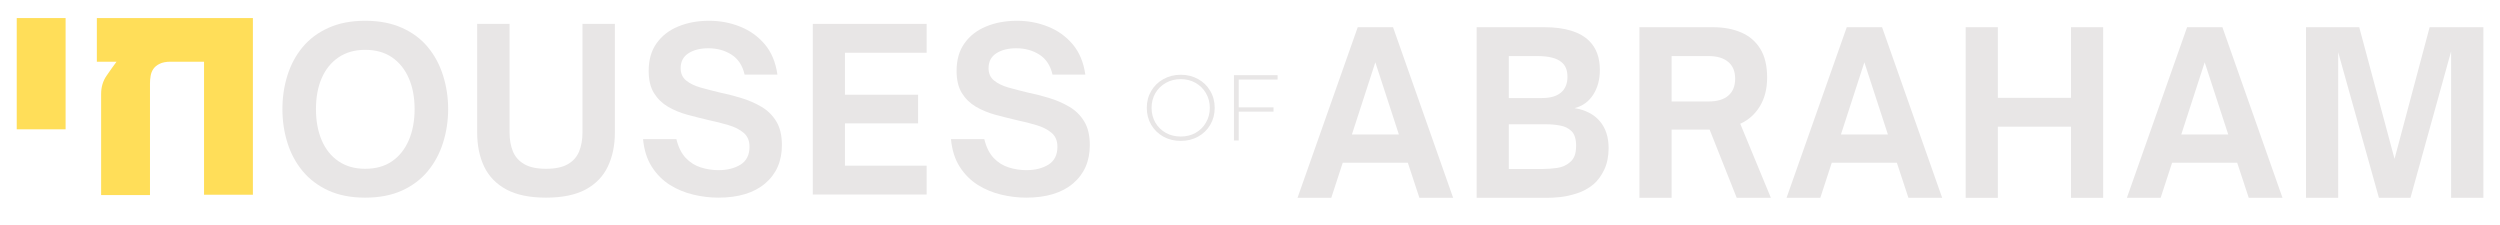 <?xml version="1.0" encoding="UTF-8"?>
<svg xmlns="http://www.w3.org/2000/svg" xmlns:xlink="http://www.w3.org/1999/xlink" width="500" zoomAndPan="magnify" viewBox="0 0 375 33.75" height="45" preserveAspectRatio="xMidYMid meet" version="1.0">
  <defs>
    <g></g>
    <clipPath id="c51d27addc">
      <path d="M 40 0 L 167 0 L 167 33.5 L 40 33.5 Z M 40 0 " clip-rule="nonzero"></path>
    </clipPath>
    <clipPath id="923aa541ac">
      <rect x="0" width="127" y="0" height="34"></rect>
    </clipPath>
    <clipPath id="3f6f4ccb91">
      <rect x="0" width="22" y="0" height="18"></rect>
    </clipPath>
    <clipPath id="4ac97d26dc">
      <path d="M 1.379 0 L 42 0 L 42 33.5 L 1.379 33.5 Z M 1.379 0 " clip-rule="nonzero"></path>
    </clipPath>
    <clipPath id="1d257da2da">
      <rect x="0" width="41" y="0" height="34"></rect>
    </clipPath>
    <clipPath id="b1b5d10d31">
      <path d="M 194 0 L 373.621 0 L 373.621 33.5 L 194 33.5 Z M 194 0 " clip-rule="nonzero"></path>
    </clipPath>
    <clipPath id="eaa754c4d3">
      <path d="M 0.348 4 L 24 4 L 24 30 L 0.348 30 Z M 0.348 4 " clip-rule="nonzero"></path>
    </clipPath>
    <clipPath id="1647ab507a">
      <rect x="0" width="180" y="0" height="34"></rect>
    </clipPath>
  </defs>
  <g clip-path="url(#c51d27addc)">
    <g transform="matrix(1, 0, 0, 1, 40, -0)">
      <g clip-path="url(#923aa541ac)">
        <g fill="#e8e6e6" fill-opacity="1">
          <g transform="translate(1.05, 29.178)">
            <g>
              <path d="M 13.719 0.469 C 11.613 0.469 9.781 0.113 8.219 -0.594 C 6.656 -1.312 5.363 -2.285 4.344 -3.516 C 3.32 -4.754 2.562 -6.172 2.062 -7.766 C 1.562 -9.367 1.312 -11.051 1.312 -12.812 C 1.312 -14.582 1.562 -16.266 2.062 -17.859 C 2.562 -19.461 3.32 -20.879 4.344 -22.109 C 5.363 -23.336 6.656 -24.301 8.219 -25 C 9.781 -25.707 11.613 -26.062 13.719 -26.062 C 15.844 -26.062 17.688 -25.707 19.25 -25 C 20.82 -24.301 22.113 -23.336 23.125 -22.109 C 24.145 -20.879 24.906 -19.461 25.406 -17.859 C 25.914 -16.266 26.172 -14.582 26.172 -12.812 C 26.172 -11.051 25.914 -9.367 25.406 -7.766 C 24.906 -6.172 24.145 -4.754 23.125 -3.516 C 22.113 -2.285 20.82 -1.312 19.25 -0.594 C 17.688 0.113 15.844 0.469 13.719 0.469 Z M 13.719 -3.859 C 15.312 -3.859 16.656 -4.234 17.75 -4.984 C 18.844 -5.734 19.68 -6.785 20.266 -8.141 C 20.848 -9.492 21.141 -11.051 21.141 -12.812 C 21.141 -14.582 20.848 -16.129 20.266 -17.453 C 19.68 -18.785 18.844 -19.828 17.75 -20.578 C 16.656 -21.328 15.312 -21.703 13.719 -21.703 C 12.176 -21.703 10.848 -21.328 9.734 -20.578 C 8.629 -19.828 7.785 -18.785 7.203 -17.453 C 6.629 -16.129 6.344 -14.582 6.344 -12.812 C 6.344 -11.051 6.629 -9.492 7.203 -8.141 C 7.785 -6.785 8.629 -5.734 9.734 -4.984 C 10.848 -4.234 12.176 -3.859 13.719 -3.859 Z M 13.719 -3.859 "></path>
            </g>
          </g>
        </g>
        <g fill="#e8e6e6" fill-opacity="1">
          <g transform="translate(29.56, 29.178)">
            <g>
              <path d="M 12.344 0.469 C 9.906 0.469 7.926 0.062 6.406 -0.75 C 4.883 -1.57 3.77 -2.719 3.062 -4.188 C 2.363 -5.664 2.016 -7.367 2.016 -9.297 L 2.016 -25.594 L 6.875 -25.594 L 6.875 -9.297 C 6.875 -8.242 7.039 -7.301 7.375 -6.469 C 7.719 -5.645 8.289 -5.004 9.094 -4.547 C 9.895 -4.086 10.977 -3.859 12.344 -3.859 C 13.727 -3.859 14.816 -4.086 15.609 -4.547 C 16.41 -5.004 16.977 -5.645 17.312 -6.469 C 17.645 -7.301 17.812 -8.242 17.812 -9.297 L 17.812 -25.594 L 22.672 -25.594 L 22.672 -9.297 C 22.672 -7.367 22.316 -5.664 21.609 -4.188 C 20.91 -2.719 19.801 -1.57 18.281 -0.75 C 16.758 0.062 14.781 0.469 12.344 0.469 Z M 12.344 0.469 "></path>
            </g>
          </g>
        </g>
        <g fill="#e8e6e6" fill-opacity="1">
          <g transform="translate(55.286, 29.178)">
            <g>
              <path d="M 12.453 0.469 C 11.211 0.469 9.961 0.316 8.703 0.016 C 7.441 -0.285 6.273 -0.77 5.203 -1.438 C 4.129 -2.113 3.227 -3.016 2.5 -4.141 C 1.77 -5.273 1.328 -6.664 1.172 -8.312 L 6.172 -8.312 C 6.461 -7.113 6.93 -6.172 7.578 -5.484 C 8.223 -4.805 8.977 -4.332 9.844 -4.062 C 10.707 -3.789 11.586 -3.656 12.484 -3.656 C 13.797 -3.656 14.898 -3.93 15.797 -4.484 C 16.691 -5.047 17.141 -5.941 17.141 -7.172 C 17.141 -8.066 16.848 -8.758 16.266 -9.25 C 15.68 -9.75 14.926 -10.133 14 -10.406 C 13.07 -10.688 12.062 -10.941 10.969 -11.172 C 9.914 -11.422 8.863 -11.688 7.812 -11.969 C 6.758 -12.258 5.789 -12.66 4.906 -13.172 C 4.031 -13.691 3.328 -14.379 2.797 -15.234 C 2.273 -16.098 2.016 -17.203 2.016 -18.547 C 2.016 -20.203 2.41 -21.582 3.203 -22.688 C 3.992 -23.801 5.07 -24.641 6.438 -25.203 C 7.801 -25.773 9.348 -26.062 11.078 -26.062 C 12.723 -26.062 14.27 -25.77 15.719 -25.188 C 17.176 -24.613 18.41 -23.734 19.422 -22.547 C 20.43 -21.359 21.066 -19.836 21.328 -17.984 L 16.406 -17.984 C 16.094 -19.348 15.438 -20.348 14.438 -20.984 C 13.445 -21.617 12.289 -21.938 10.969 -21.938 C 9.758 -21.938 8.766 -21.688 7.984 -21.188 C 7.203 -20.688 6.812 -19.941 6.812 -18.953 C 6.812 -18.172 7.082 -17.555 7.625 -17.109 C 8.176 -16.66 8.898 -16.305 9.797 -16.047 C 10.691 -15.797 11.656 -15.547 12.688 -15.297 C 13.758 -15.078 14.836 -14.801 15.922 -14.469 C 17.004 -14.145 18.008 -13.707 18.938 -13.156 C 19.863 -12.613 20.602 -11.883 21.156 -10.969 C 21.719 -10.051 22 -8.863 22 -7.406 C 22 -5 21.16 -3.082 19.484 -1.656 C 17.805 -0.238 15.461 0.469 12.453 0.469 Z M 12.453 0.469 "></path>
            </g>
          </g>
        </g>
        <g fill="#e8e6e6" fill-opacity="1">
          <g transform="translate(79.636, 29.178)">
            <g>
              <path d="M 19.359 0 L 2.281 0 L 2.281 -25.594 L 19.359 -25.594 L 19.359 -21.266 L 7.109 -21.266 L 7.109 -14.969 L 18.078 -14.969 L 18.078 -10.672 L 7.109 -10.672 L 7.109 -4.328 L 19.359 -4.328 Z M 19.359 0 "></path>
            </g>
          </g>
        </g>
        <g fill="#e8e6e6" fill-opacity="1">
          <g transform="translate(101.472, 29.178)">
            <g>
              <path d="M 12.453 0.469 C 11.211 0.469 9.961 0.316 8.703 0.016 C 7.441 -0.285 6.273 -0.77 5.203 -1.438 C 4.129 -2.113 3.227 -3.016 2.5 -4.141 C 1.77 -5.273 1.328 -6.664 1.172 -8.312 L 6.172 -8.312 C 6.461 -7.113 6.93 -6.172 7.578 -5.484 C 8.223 -4.805 8.977 -4.332 9.844 -4.062 C 10.707 -3.789 11.586 -3.656 12.484 -3.656 C 13.797 -3.656 14.898 -3.93 15.797 -4.484 C 16.691 -5.047 17.141 -5.941 17.141 -7.172 C 17.141 -8.066 16.848 -8.758 16.266 -9.25 C 15.68 -9.75 14.926 -10.133 14 -10.406 C 13.07 -10.688 12.062 -10.941 10.969 -11.172 C 9.914 -11.422 8.863 -11.688 7.812 -11.969 C 6.758 -12.258 5.789 -12.66 4.906 -13.172 C 4.031 -13.691 3.328 -14.379 2.797 -15.234 C 2.273 -16.098 2.016 -17.203 2.016 -18.547 C 2.016 -20.203 2.41 -21.582 3.203 -22.688 C 3.992 -23.801 5.07 -24.641 6.438 -25.203 C 7.801 -25.773 9.348 -26.062 11.078 -26.062 C 12.723 -26.062 14.27 -25.77 15.719 -25.188 C 17.176 -24.613 18.41 -23.734 19.422 -22.547 C 20.43 -21.359 21.066 -19.836 21.328 -17.984 L 16.406 -17.984 C 16.094 -19.348 15.438 -20.348 14.438 -20.984 C 13.445 -21.617 12.289 -21.938 10.969 -21.938 C 9.758 -21.938 8.766 -21.688 7.984 -21.188 C 7.203 -20.688 6.812 -19.941 6.812 -18.953 C 6.812 -18.172 7.082 -17.555 7.625 -17.109 C 8.176 -16.66 8.898 -16.305 9.797 -16.047 C 10.691 -15.797 11.656 -15.547 12.688 -15.297 C 13.758 -15.078 14.836 -14.801 15.922 -14.469 C 17.004 -14.145 18.008 -13.707 18.938 -13.156 C 19.863 -12.613 20.602 -11.883 21.156 -10.969 C 21.719 -10.051 22 -8.863 22 -7.406 C 22 -5 21.16 -3.082 19.484 -1.656 C 17.805 -0.238 15.461 0.469 12.453 0.469 Z M 12.453 0.469 "></path>
            </g>
          </g>
        </g>
      </g>
    </g>
  </g>
  <g transform="matrix(1, 0, 0, 1, 171, 8)">
    <g clip-path="url(#3f6f4ccb91)">
      <g fill="#e8e6e6" fill-opacity="1">
        <g transform="translate(0.253, 13.073)">
          <g>
            <path d="M 5.859 0.062 C 4.898 0.062 4.031 -0.148 3.25 -0.578 C 2.477 -1.016 1.867 -1.609 1.422 -2.359 C 0.984 -3.117 0.766 -3.961 0.766 -4.891 C 0.766 -5.828 0.984 -6.672 1.422 -7.422 C 1.867 -8.18 2.477 -8.773 3.25 -9.203 C 4.031 -9.641 4.898 -9.859 5.859 -9.859 C 6.816 -9.859 7.68 -9.645 8.453 -9.219 C 9.234 -8.789 9.844 -8.195 10.281 -7.438 C 10.727 -6.688 10.953 -5.836 10.953 -4.891 C 10.953 -3.953 10.727 -3.102 10.281 -2.344 C 9.844 -1.594 9.234 -1.004 8.453 -0.578 C 7.68 -0.148 6.816 0.062 5.859 0.062 Z M 5.859 -0.594 C 6.68 -0.594 7.422 -0.773 8.078 -1.141 C 8.742 -1.516 9.266 -2.031 9.641 -2.688 C 10.023 -3.344 10.219 -4.078 10.219 -4.891 C 10.219 -5.703 10.023 -6.438 9.641 -7.094 C 9.266 -7.75 8.742 -8.266 8.078 -8.641 C 7.422 -9.016 6.68 -9.203 5.859 -9.203 C 5.035 -9.203 4.289 -9.016 3.625 -8.641 C 2.957 -8.266 2.43 -7.75 2.047 -7.094 C 1.672 -6.438 1.484 -5.703 1.484 -4.891 C 1.484 -4.078 1.672 -3.344 2.047 -2.688 C 2.43 -2.031 2.957 -1.516 3.625 -1.141 C 4.289 -0.773 5.035 -0.594 5.859 -0.594 Z M 5.859 -0.594 "></path>
          </g>
        </g>
      </g>
      <g fill="#e8e6e6" fill-opacity="1">
        <g transform="translate(12.388, 13.073)">
          <g>
            <path d="M 2.422 -9.141 L 2.422 -4.969 L 7.641 -4.969 L 7.641 -4.328 L 2.422 -4.328 L 2.422 0 L 1.703 0 L 1.703 -9.797 L 8.25 -9.797 L 8.25 -9.141 Z M 2.422 -9.141 "></path>
          </g>
        </g>
      </g>
    </g>
  </g>
  <g clip-path="url(#4ac97d26dc)">
    <g transform="matrix(1, 0, 0, 1, 1, -0)">
      <g clip-path="url(#1d257da2da)">
        <g fill="#ffde59" fill-opacity="1">
          <g transform="translate(-1.536, 29.303)">
            <g>
              <path d="M 10.375 -9.906 L 3.047 -9.906 L 3.047 -26.594 L 10.375 -26.594 Z M 10.375 -9.906 "></path>
            </g>
          </g>
        </g>
        <g fill="#ffde59" fill-opacity="1">
          <g transform="translate(11.872, 29.303)">
            <g>
              <path d="M 17.734 -0.094 L 17.734 -20.047 L 12.719 -20.047 C 12.039 -20.047 11.492 -19.941 11.078 -19.734 C 10.66 -19.535 10.344 -19.273 10.125 -18.953 C 9.914 -18.641 9.781 -18.289 9.719 -17.906 C 9.656 -17.52 9.625 -17.156 9.625 -16.812 L 9.625 -0.047 L 2.297 -0.047 L 2.297 -15.203 C 2.297 -16.242 2.566 -17.156 3.109 -17.938 C 3.648 -18.727 4.148 -19.43 4.609 -20.047 L 1.656 -20.047 L 1.656 -26.594 L 25.062 -26.594 L 25.062 -0.094 Z M 17.734 -0.094 "></path>
            </g>
          </g>
        </g>
      </g>
    </g>
  </g>
  <g clip-path="url(#b1b5d10d31)">
    <g transform="matrix(1, 0, 0, 1, 194, -0)">
      <g clip-path="url(#1647ab507a)">
        <g clip-path="url(#eaa754c4d3)">
          <g fill="#e8e6e6" fill-opacity="1">
            <g transform="translate(0.394, 29.674)">
              <g>
                <path d="M 5.297 0 L 0.234 0 L 9.266 -25.594 L 14.562 -25.594 L 23.578 0 L 18.516 0 L 16.781 -5.266 L 7.016 -5.266 Z M 11.906 -20.328 L 8.391 -9.5 L 15.438 -9.5 Z M 11.906 -20.328 "></path>
              </g>
            </g>
          </g>
        </g>
        <g fill="#e8e6e6" fill-opacity="1">
          <g transform="translate(25.214, 29.674)">
            <g>
              <path d="M 12.844 0 L 2.281 0 L 2.281 -25.594 L 12.406 -25.594 C 15.539 -25.594 17.801 -24.898 19.188 -23.516 C 20.238 -22.461 20.766 -21.02 20.766 -19.188 C 20.766 -17.738 20.43 -16.5 19.766 -15.469 C 19.109 -14.438 18.176 -13.766 16.969 -13.453 C 18.625 -13.18 19.891 -12.523 20.766 -11.484 C 21.641 -10.453 22.078 -9.109 22.078 -7.453 C 22.078 -6.223 21.859 -5.145 21.422 -4.219 C 20.984 -3.301 20.441 -2.566 19.797 -2.016 C 19.055 -1.41 18.234 -0.961 17.328 -0.672 C 16.422 -0.379 15.57 -0.191 14.781 -0.109 C 13.988 -0.035 13.344 0 12.844 0 Z M 7.109 -21.266 L 7.109 -14.969 L 12.109 -14.969 C 13.336 -14.969 14.273 -15.238 14.922 -15.781 C 15.578 -16.332 15.906 -17.125 15.906 -18.156 C 15.906 -19.156 15.602 -19.891 15 -20.359 C 14.301 -20.961 13.082 -21.266 11.344 -21.266 Z M 7.109 -11.031 L 7.109 -4.328 L 12.25 -4.328 C 12.895 -4.328 13.598 -4.379 14.359 -4.484 C 15.117 -4.598 15.754 -4.879 16.266 -5.328 C 16.578 -5.578 16.812 -5.898 16.969 -6.297 C 17.125 -6.703 17.203 -7.207 17.203 -7.812 C 17.203 -8.82 16.973 -9.551 16.516 -10 C 16.055 -10.445 15.484 -10.727 14.797 -10.844 C 14.117 -10.969 13.445 -11.031 12.781 -11.031 Z M 7.109 -11.031 "></path>
            </g>
          </g>
        </g>
        <g fill="#e8e6e6" fill-opacity="1">
          <g transform="translate(49.632, 29.674)">
            <g>
              <path d="M 17.406 -11.109 L 22 0 L 16.875 0 L 12.812 -10.234 L 7.109 -10.234 L 7.109 0 L 2.281 0 L 2.281 -25.594 L 13.312 -25.594 C 14.926 -25.594 16.344 -25.328 17.562 -24.797 C 18.781 -24.273 19.727 -23.461 20.406 -22.359 C 21.094 -21.254 21.438 -19.816 21.438 -18.047 C 21.438 -16.367 21.078 -14.938 20.359 -13.75 C 19.648 -12.562 18.664 -11.68 17.406 -11.109 Z M 12.641 -21.266 L 7.109 -21.266 L 7.109 -14.453 L 12.641 -14.453 C 13.941 -14.453 14.93 -14.742 15.609 -15.328 C 16.297 -15.91 16.641 -16.758 16.641 -17.875 C 16.641 -18.977 16.289 -19.816 15.594 -20.391 C 14.906 -20.973 13.922 -21.266 12.641 -21.266 Z M 12.641 -21.266 "></path>
            </g>
          </g>
        </g>
        <g fill="#e8e6e6" fill-opacity="1">
          <g transform="translate(73.748, 29.674)">
            <g>
              <path d="M 5.297 0 L 0.234 0 L 9.266 -25.594 L 14.562 -25.594 L 23.578 0 L 18.516 0 L 16.781 -5.266 L 7.016 -5.266 Z M 11.906 -20.328 L 8.391 -9.5 L 15.438 -9.5 Z M 11.906 -20.328 "></path>
            </g>
          </g>
        </g>
        <g fill="#e8e6e6" fill-opacity="1">
          <g transform="translate(98.569, 29.674)">
            <g>
              <path d="M 7.109 0 L 2.281 0 L 2.281 -25.594 L 7.109 -25.594 L 7.109 -15 L 18.078 -15 L 18.078 -25.594 L 22.906 -25.594 L 22.906 0 L 18.078 0 L 18.078 -10.672 L 7.109 -10.672 Z M 7.109 0 "></path>
            </g>
          </g>
        </g>
        <g fill="#e8e6e6" fill-opacity="1">
          <g transform="translate(124.798, 29.674)">
            <g>
              <path d="M 5.297 0 L 0.234 0 L 9.266 -25.594 L 14.562 -25.594 L 23.578 0 L 18.516 0 L 16.781 -5.266 L 7.016 -5.266 Z M 11.906 -20.328 L 8.391 -9.5 L 15.438 -9.5 Z M 11.906 -20.328 "></path>
            </g>
          </g>
        </g>
        <g fill="#e8e6e6" fill-opacity="1">
          <g transform="translate(149.618, 29.674)">
            <g>
              <path d="M 7.109 0 L 2.281 0 L 2.281 -25.594 L 10.266 -25.594 L 15.562 -5.844 L 20.828 -25.594 L 28.891 -25.594 L 28.891 0 L 24.047 0 L 24.047 -21.969 L 17.953 0 L 13.219 0 L 7.109 -21.844 Z M 7.109 0 "></path>
            </g>
          </g>
        </g>
      </g>
    </g>
  </g>
</svg>

